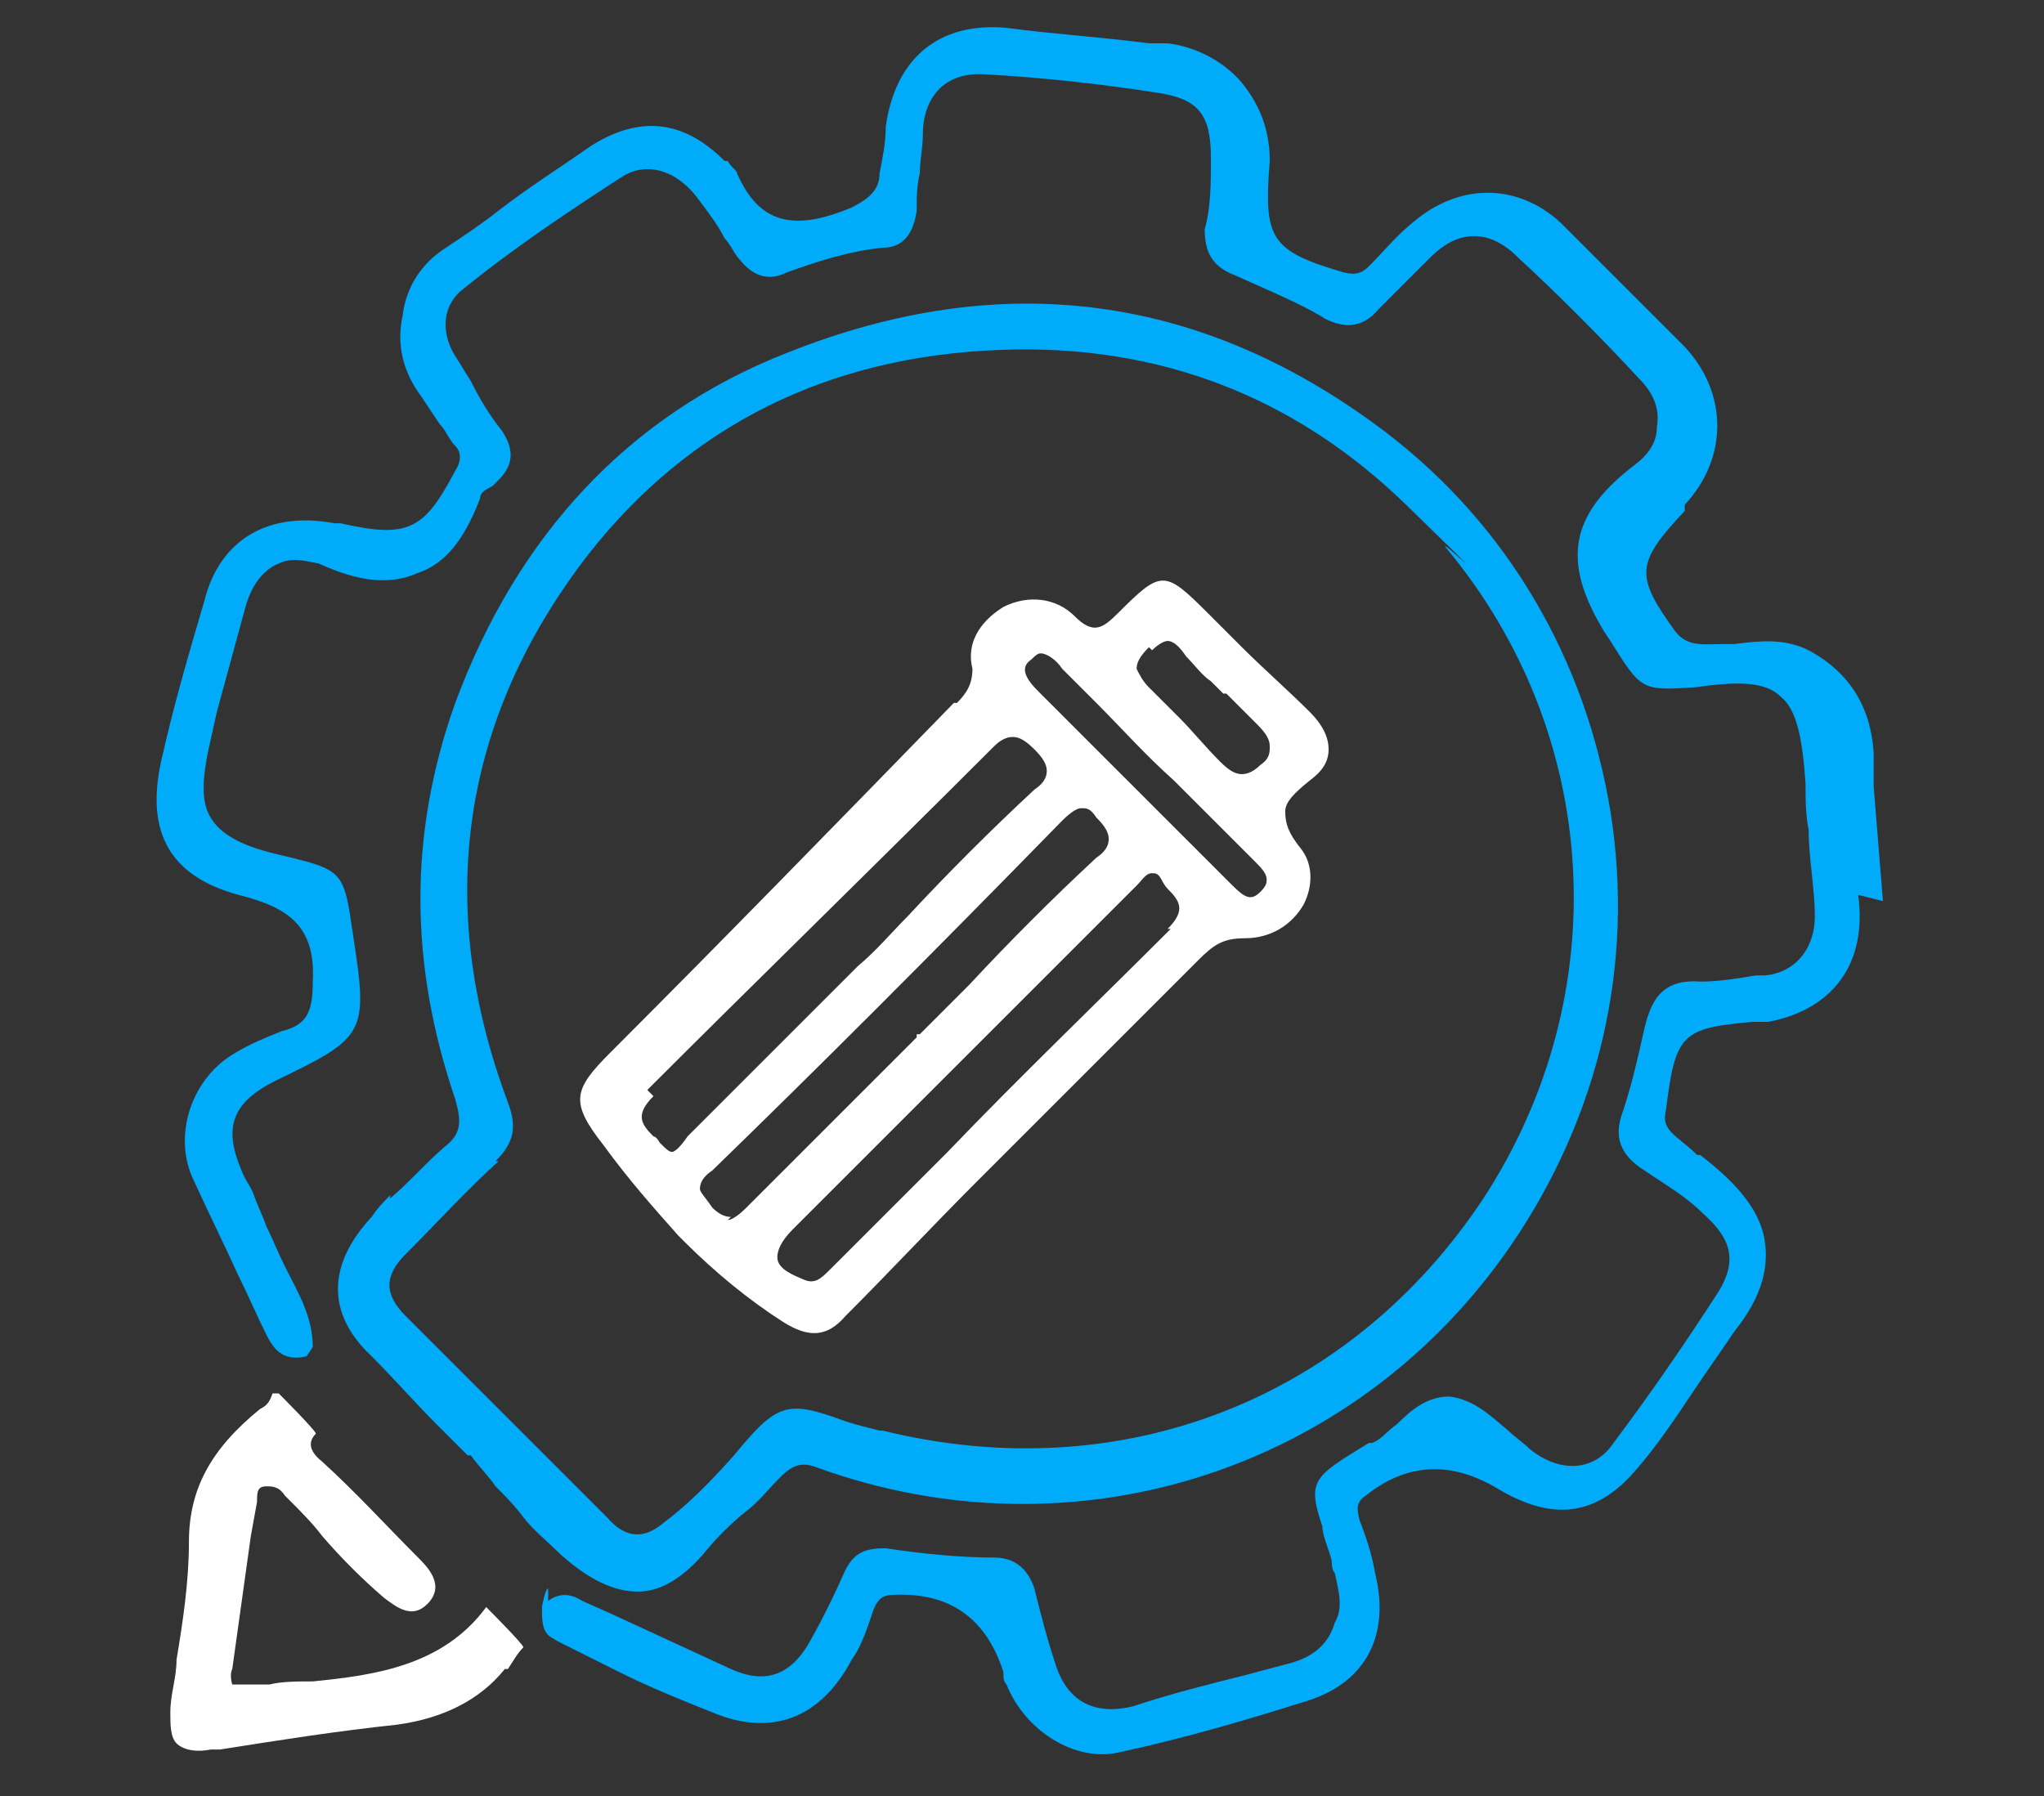 <?xml version="1.0" encoding="UTF-8"?>
<svg id="Layer_1" data-name="Layer 1" xmlns="http://www.w3.org/2000/svg" version="1.1" viewBox="0 0 66 58">
  <rect x="0" y="0" width="66" height="58" fill="#333333" stroke="none"/>
  <defs>
    <style>
      .cls-1 {
        fill: #fff;
      }

      .cls-1, .cls-2 {
        stroke-width: 0px;
      }

      .cls-2 {
        fill: #00abfa;
      }
    </style>
  </defs>
  <path class="cls-2" d="M60.8,29.1c-.1-1.2-.2-2.5-.3-3.7,0-.4,0-.8,0-1.1-.1-1.5-.8-2.6-2.1-3.3-.8-.4-1.6-.3-2.4-.2h-.2c0,0-.2,0-.2,0-.6,0-1.1.1-1.5-.4-1.3-1.8-1.3-2.2.3-3.9h0c0,0,0-.1,0-.2,1.4-1.5,1.4-3.6,0-5.1-1.4-1.4-2.7-2.7-4-4-1.4-1.3-3.3-1.3-4.8,0-.5.4-.9.9-1.4,1.4-.2.2-.4.3-.8.2-2.4-.7-2.6-1.1-2.4-3.6,0-.8-.2-1.6-.8-2.4-.6-.8-1.6-1.3-2.5-1.4h-.6c-1.5-.2-3.1-.3-4.6-.5-2.2-.2-3.6,1-3.9,3.2,0,.5-.1,1-.2,1.5,0,.5-.3.8-.9,1.1-1.9.8-3,.5-3.7-1.1,0-.1-.2-.2-.3-.4,0,0,0,0-.1,0,0,0,0,0,0,0-1.3-1.3-2.7-1.5-4.3-.5-1,.7-2.1,1.4-3,2.1-.5.4-1.1.8-1.7,1.2-.8.5-1.3,1.3-1.4,2.2-.2.9,0,1.8.6,2.6.2.3.4.6.6.9.2.2.3.5.5.7.2.2.2.5,0,.8-1,1.9-1.5,2.2-3.7,1.7,0,0-.1,0-.2,0-2.1-.4-3.7.5-4.2,2.5-.5,1.7-1,3.4-1.4,5.2-.5,2.3.3,3.7,2.5,4.3,1.6.4,2.5,1,2.4,2.8,0,1-.2,1.4-1,1.6-.5.2-1,.4-1.5.7-1.4.8-2,2.6-1.4,4,.5,1.1,1,2.1,1.5,3.2.3.6.6,1.3.9,1.9.2.4.5.9,1.3.7h0s.2-.3.2-.3h0c0-1-.5-1.8-.9-2.6-.2-.4-.4-.9-.6-1.3-.1-.3-.3-.7-.4-1-.1-.3-.3-.5-.4-.8-.6-1.4-.3-2.2,1.1-2.9,2.9-1.4,3-1.5,2.5-4.7-.3-2.1-.3-2.1-2.4-2.6-1.3-.3-1.9-.7-2.2-1.2-.3-.5-.3-1.2,0-2.5l.2-.9c.3-1.1.6-2.2.9-3.3.2-.8.6-1.3,1.1-1.5.4-.2.8-.1,1.3,0,1.3.6,2.3.7,3.2.3.9-.3,1.5-1.1,2-2.4,0-.2.2-.3.4-.4,0,0,.1-.1.2-.2.5-.5.5-1,.1-1.6-.4-.5-.7-1-1-1.6-.2-.3-.3-.5-.5-.8-.5-.8-.4-1.7.3-2.2,1.6-1.3,3.4-2.5,5.1-3.6.8-.5,1.8-.2,2.5.8.3.4.6.8.8,1.2.2.2.3.5.5.7.4.5.9.7,1.5.4,1.1-.4,2.1-.7,3.1-.8.7,0,1-.5,1.1-1.2,0-.4,0-.8.1-1.2,0-.4.1-.8.1-1.3,0-.9.5-2,2-1.9,1.8.1,3.7.3,5.6.6,1.3.2,1.7.7,1.7,2.1,0,.8,0,1.6-.2,2.3,0,.7.2,1.2,1,1.5,1.1.5,2.1.9,2.9,1.4.6.3,1.2.3,1.7-.3.5-.5,1.1-1.1,1.7-1.7.9-.9,1.9-.9,2.8,0,1.3,1.2,2.6,2.5,3.9,3.9.5.5.7,1,.6,1.6,0,.5-.3.9-.7,1.2-2.1,1.6-2.4,3.1-1,5.4l.2.3c1,1.6,1,1.6,2.7,1.5h0c1.4-.2,2.3-.2,2.8.3.5.4.7,1.3.8,2.8,0,.5,0,1,.1,1.5,0,.9.2,1.9.2,2.8,0,1-.6,1.8-1.6,1.9h-.3c-.6.1-1.2.2-1.8.2-1.3-.1-1.6.7-1.8,1.5-.2.9-.4,1.8-.7,2.7-.3.8-.1,1.4.7,1.9l.3.2c.6.4,1.1.7,1.6,1.2.9.8,1.1,1.5.5,2.5-1.1,1.7-2.2,3.3-3.4,4.9-.6.9-1.7,1-2.7.2-.2-.2-.5-.4-.7-.6-.6-.5-1.1-1-1.9-1.1-.7,0-1.2.4-1.7.9-.3.2-.5.5-.8.6h-.1c-1.8,1.1-2,1.2-1.5,2.7,0,.3.2.7.3,1.1,0,.1,0,.3.1.4.1.5.3,1.1,0,1.6-.2.7-.7,1.1-1.4,1.3l-1.5.4c-1.2.3-2.4.6-3.6,1-1.2.3-2.1-.1-2.5-1.3-.3-.9-.5-1.7-.7-2.5-.2-.6-.6-1-1.3-1-1,0-2.2-.1-3.5-.3-.6,0-1,.1-1.3.7-.4.9-.8,1.7-1.2,2.4-.6,1-1.4,1.3-2.5.8-1.3-.6-2.6-1.2-3.9-1.8l-.9-.4c-.3-.2-.7-.3-1.1,0v-.4c-.1,0-.2.6-.2.6,0,.4,0,.7.2.9.1.1.3.2.5.3.6.3,1.2.6,1.8.9,1,.5,2,.9,3,1.3,1.9.8,3.5.2,4.5-1.7.3-.4.5-1,.7-1.6.2-.5.4-.5.9-.5q2.5,0,3.3,2.5h0c0,.2,0,.3.1.4.6,1.5,2.2,2.5,3.6,2.2,2.3-.5,4.3-1.1,6.2-1.7,1.8-.6,2.6-2.1,2.1-4.1-.1-.6-.3-1.2-.5-1.7-.1-.4-.1-.6.2-.8q2-1.6,4.3-.2c1.7,1,3.1.9,4.4-.6.7-.8,1.3-1.7,1.9-2.6.4-.6.9-1.3,1.3-1.9.8-1,1.1-1.9,1-2.8-.1-1-.8-1.9-2.1-2.9h-.1c-.3-.3-.6-.5-.8-.7-.2-.2-.3-.4-.2-.8.3-2.4.5-2.6,2.8-2.8.2,0,.3,0,.5,0,2.1-.4,3.2-1.9,2.9-4.1Z"/>
  <path class="cls-2" d="M12.6,38.6c-.2.2-.4.4-.6.7-1.4,1.5-1.5,3.1,0,4.5.7.7,1.4,1.5,2.1,2.2.3.3.6.6,1,1h.1c.3.4.6.7.8,1,.3.3.6.6.9,1s.8.8,1.2,1.2c.9.8,1.7,1.2,2.5,1.2.7,0,1.4-.4,2.1-1.2.4-.5.9-1,1.4-1.4.4-.3.7-.7,1.1-1.1.4-.4.7-.5,1.2-.3,8.3,3,17.4.1,22.4-7.2,2.8-4.1,4-9,3.2-14-.8-4.9-3.3-9.2-7.2-12.2-5.9-4.5-12.4-5.4-19.4-2.6-5.1,2-8.7,5.9-10.7,11.3-1.5,4.2-1.5,8.4,0,12.8.2.7.2,1.1-.3,1.5-.6.5-1.2,1.2-1.8,1.7ZM16,37.5c.6-.6.7-1.1.4-1.9-2.4-6.4-1.5-12.4,2.6-17.7,3.3-4.2,7.8-6.4,13.3-6.6,5.1-.2,9.5,1.5,13.1,5s.9.9,1.3,1.4c5,6,5.5,14.4,1.2,21-4.3,6.5-11.7,9.4-19.4,7.5h-.1c-.4-.1-.8-.2-1.1-.3-1.9-.7-2.2-.6-3.6,1.1-.8.9-1.5,1.6-2.3,2.2-.6.5-1.2.5-1.8-.2h0c-.8-.8-1.7-1.7-2.5-2.5l-1.8-1.8c-.7-.7-1.5-1.5-2.2-2.2-.7-.7-.7-1.3,0-2h0c1-1,2-2.1,3-3Z"/>
  <path class="cls-1" d="M22.1,40.1c1,1,2.1,1.9,3.2,2.6.8.5,1.4.5,2-.2,1.4-1.4,2.8-2.9,4.2-4.3.5-.5,1-1,1.5-1.5l1.6-1.6c1.3-1.3,2.7-2.7,4.1-4.1.5-.5.8-.7,1.5-.7.8,0,1.5-.4,1.9-1.1.3-.6.3-1.3-.1-1.8-.4-.5-.5-.8-.5-1.2,0-.3.3-.6.8-1,.4-.3.6-.6.6-1,0-.4-.2-.8-.6-1.2-.7-.7-1.5-1.4-2.2-2.1-.4-.4-.7-.7-1.1-1.1-1.4-1.4-1.5-1.4-2.9,0-.5.5-.8.7-1.4.1-.6-.6-1.5-.7-2.3-.3-.8.5-1.2,1.2-1,2,0,.5-.2.8-.5,1.1h-.1c-3.7,3.8-7.4,7.6-11.1,11.3-1.2,1.2-1.3,1.6-.2,3,.8,1.1,1.6,2,2.4,2.9ZM23.6,39.3c-.2,0-.4-.1-.6-.3s0,0,0,0c-.2-.3-.4-.5-.4-.6,0-.2.1-.4.4-.6,3.4-3.3,7-6.9,11.3-11.3.3-.3.5-.4.6-.4.2,0,.3,0,.5.3h0c.3.3.4.5.4.7,0,.2-.1.4-.4.6-1.4,1.3-2.8,2.7-4.1,4.1-.5.5-1,1-1.6,1.6h-.1c0,.1,0,.1,0,.1-.5.5-1,1-1.4,1.4-1.3,1.3-2.7,2.7-4.1,4.1-.3.3-.5.4-.6.4ZM37.8,30c-2.4,2.4-4.9,4.8-7.2,7.2-1.2,1.2-2.4,2.4-3.6,3.6,0,0-.1.1-.2.2-.3.3-.5.5-.9.3-.5-.2-.8-.4-.8-.7,0-.2.1-.5.5-.9,1.3-1.3,2.6-2.6,3.9-3.9l1.4-1.4h0s1.5-1.5,1.5-1.5c1.4-1.4,2.7-2.7,4.1-4.1,0,0,.1-.1.2-.2.2-.2.3-.4.5-.4.1,0,.2,0,.3.2,0,0,.1.2.2.3.4.4.6.7,0,1.3ZM37.2,21c.2-.2.4-.3.5-.3.2,0,.4.2.6.5.3.3.5.6.8.8.1.1.2.2.4.4h.1c0,.1,0,0,0,0,0,0,.2.2.2.2.3.3.5.5.8.8.3.3.4.5.4.7,0,.2,0,.4-.3.6-.2.2-.4.3-.6.3-.2,0-.4-.1-.7-.4-.5-.5-.9-1-1.3-1.4s-.7-.7-1-1c-.2-.2-.3-.4-.4-.6,0-.2.1-.4.4-.7ZM33.3,21.3c.1-.1.2-.2.3-.2.2,0,.5.2.7.5.4.4.7.7,1.1,1.1.8.8,1.6,1.7,2.5,2.5.9.9,1.8,1.8,2.6,2.6.2.2.4.4.4.6,0,.1,0,.2-.2.4-.3.3-.5.2-.9-.2h0c-.8-.8-1.6-1.6-2.4-2.4l-1.7-1.7c-.7-.7-1.4-1.4-2.2-2.2,0,0,0,0,0,0-.5-.5-.5-.8-.2-1ZM20.9,35.2c3.3-3.3,7.3-7.2,11.2-11.1.2-.2.4-.3.6-.3.2,0,.4.1.7.4,0,0,0,0,0,0,.3.3.4.5.4.7,0,.2-.1.4-.4.6-1.4,1.3-2.8,2.7-4.1,4.1-.5.5-1,1.1-1.6,1.6l-5.5,5.5h0c-.2.3-.4.5-.5.5-.1,0-.2-.1-.4-.3,0,0-.1-.2-.2-.2-.4-.4-.6-.7,0-1.3Z"/>
  <path class="cls-1" d="M15.7,51.9c-1.4,1.9-3.6,2.2-5.6,2.4-.5,0-1,0-1.4.1h-.7c-.2,0-.4,0-.5,0,0,0,0,0,0,0,0,0-.1-.3,0-.5.2-1.4.4-2.9.6-4.3l.2-1.1c0-.3,0-.5.3-.5.2,0,.4,0,.6.3,0,0,0,0,.1.1.4.4.8.8,1.1,1.2.6.7,1.3,1.4,2,2,.4.3.9.7,1.4.2.6-.6,0-1.2-.3-1.5-1-1-2-2.1-3.1-3.1-.5-.4-.4-.7-.2-.9h0c0-.1-1.2-1.3-1.2-1.3h-.2c-.1.3-.2.4-.4.5-1.6,1.3-2.3,2.6-2.3,4.3,0,1.3-.2,2.6-.4,3.8,0,.6-.2,1.1-.2,1.7,0,.4,0,.8.2,1,0,0,0,0,0,0,.2.2.6.3,1.1.2h.3c1.9-.3,3.8-.6,5.7-.8,1.5-.2,2.7-.8,3.5-1.8h.1c.2-.3.3-.5.5-.7h0c0-.1-1.2-1.3-1.2-1.3h-.1Z"/>
</svg>